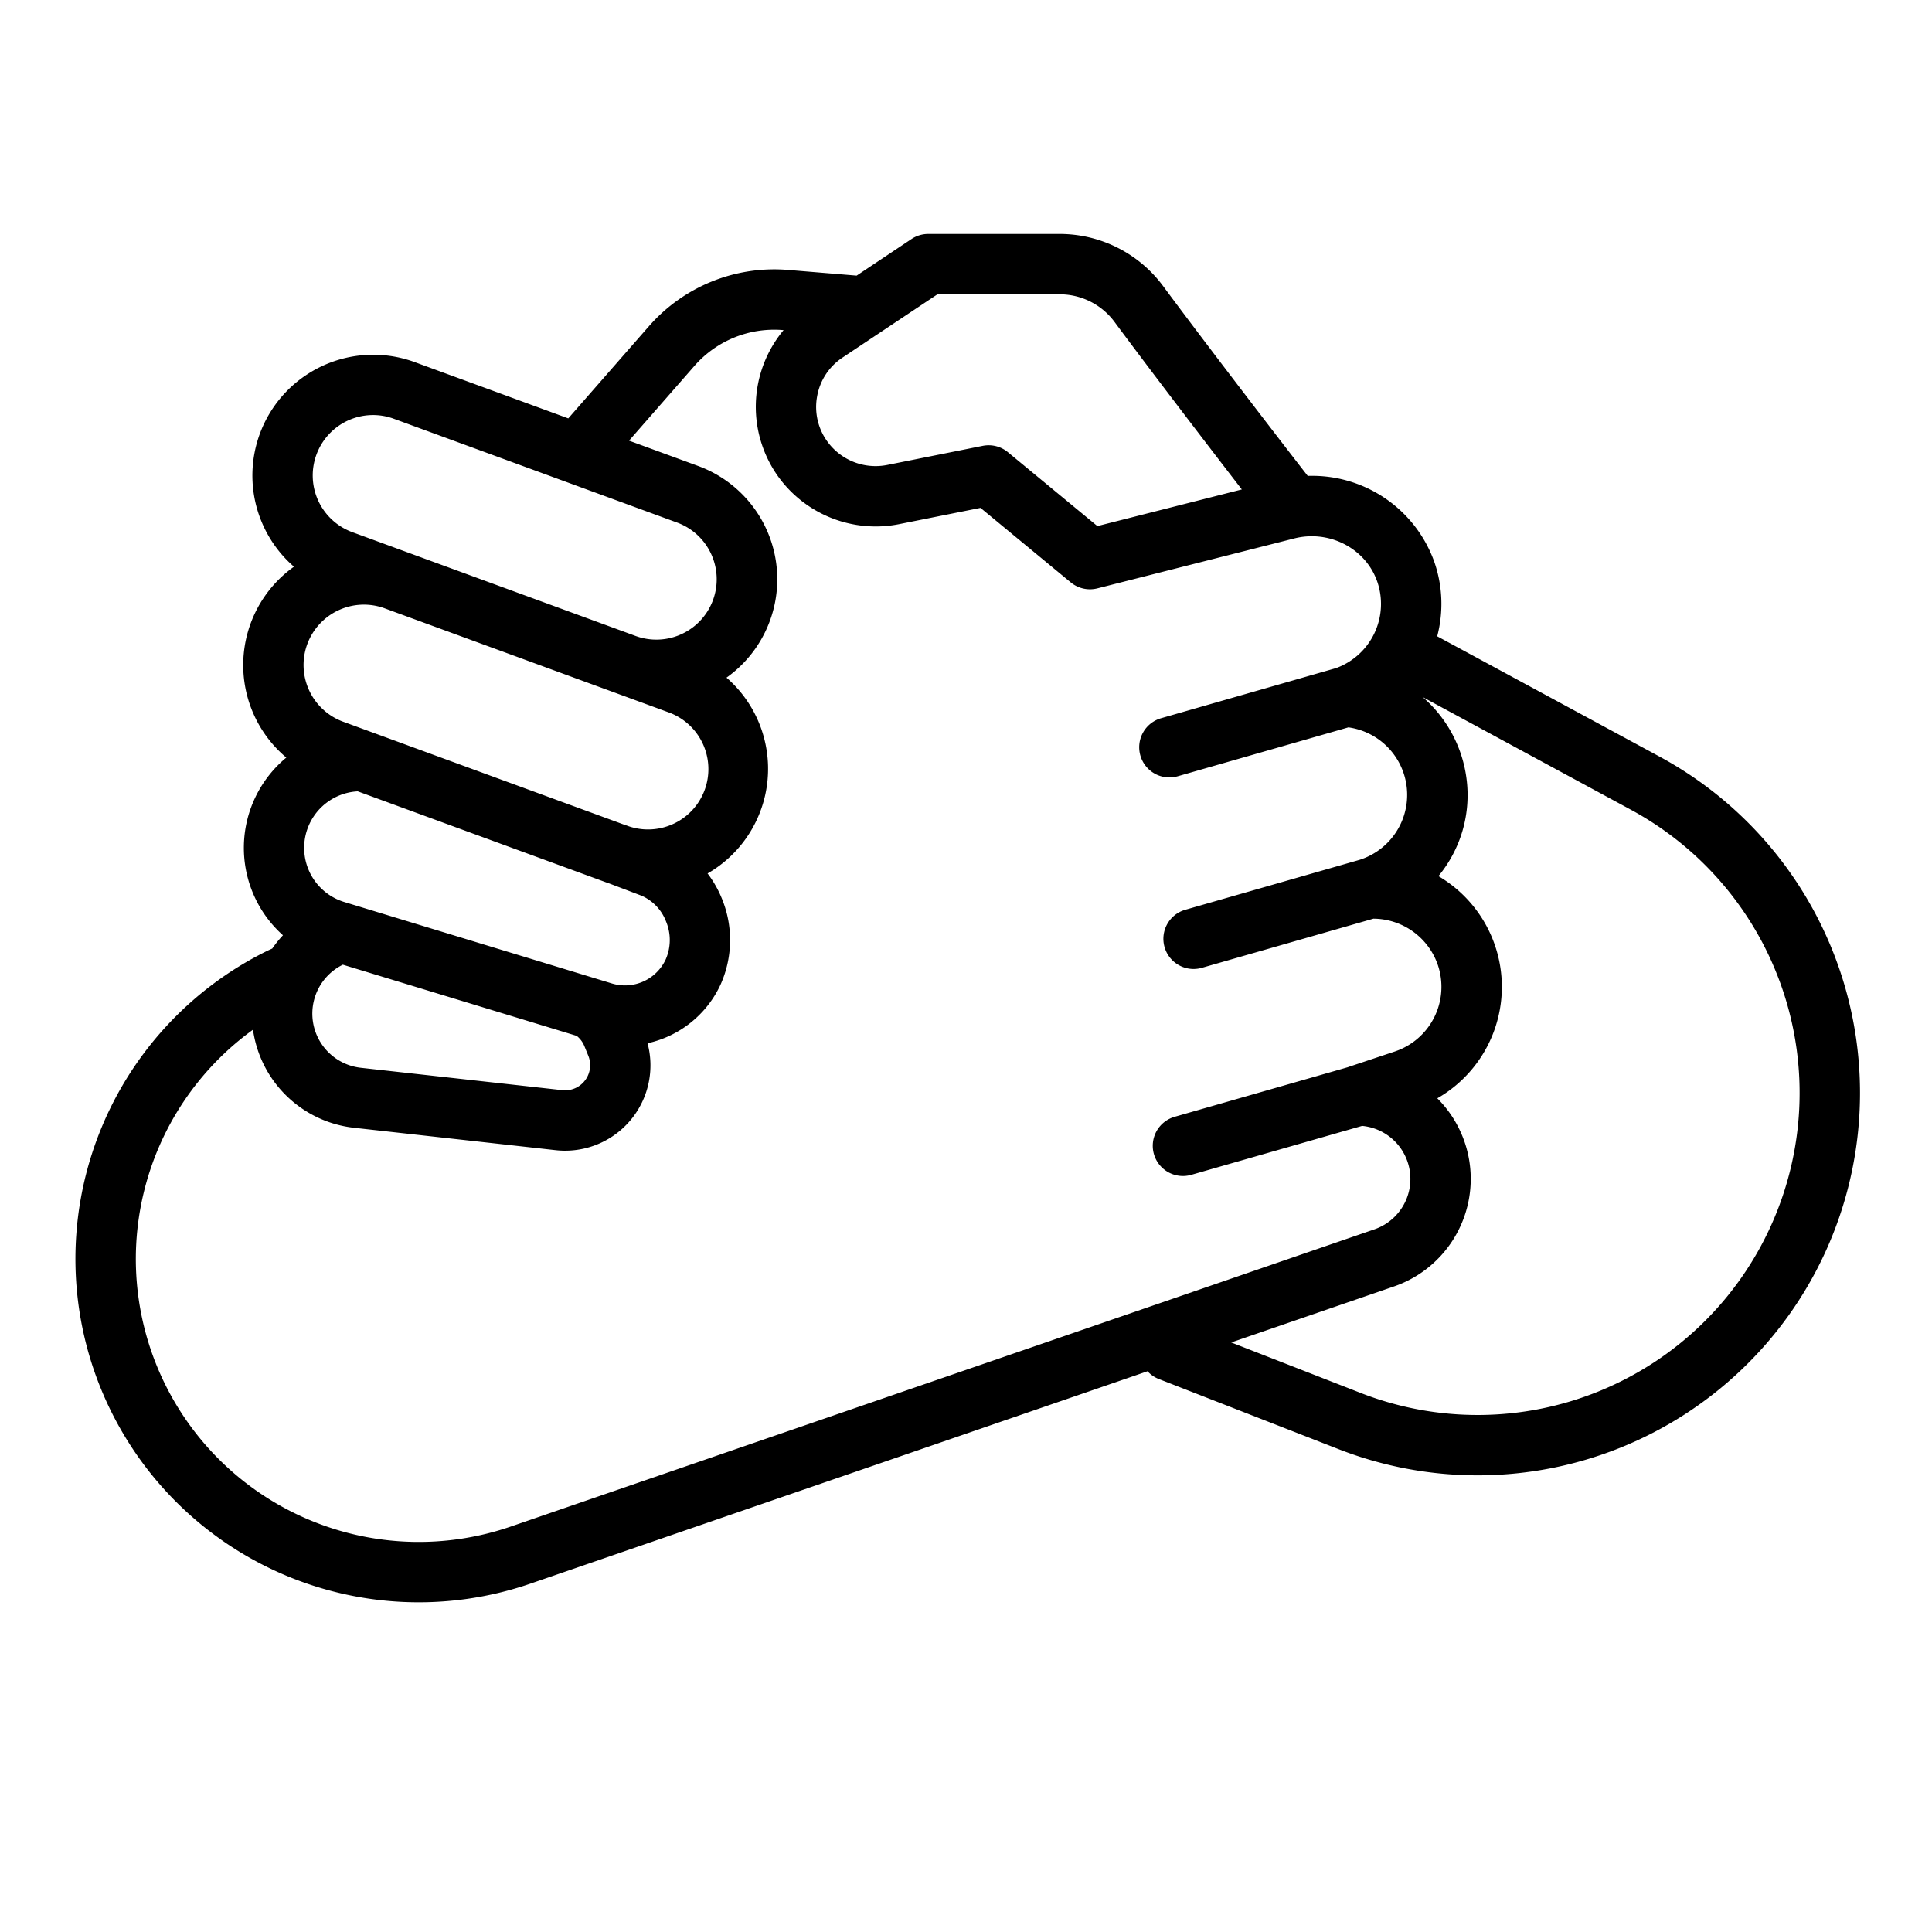 <svg xmlns="http://www.w3.org/2000/svg" height="512" viewBox="0 0 512 512" width="512"><g id="outline"><path d="m439.806 200.511-58.932-31.887a33.855 33.855 0 0 0 -.805-19.833 34.373 34.373 0 0 0 -33.506-22.671c-7.031-9.015-27.1-35.14-38.358-50.349a34.128 34.128 0 0 0 -27.327-13.771h-34.878a8.005 8.005 0 0 0 -4.438 1.344l-14.543 9.7-18.26-1.513a44.137 44.137 0 0 0 -36.741 14.869l-21.418 24.479-40.713-14.919a32.007 32.007 0 0 0 -31.987 54.219 32.019 32.019 0 0 0 -2.025 50.59 31.066 31.066 0 0 0 -.889 47.085 30.789 30.789 0 0 0 -2.836 3.52l-1.129.515q-.106.048-.21.1a90.99 90.99 0 0 0 69.784 167.679l163.511-56.268a7.956 7.956 0 0 0 2.986 2.054l47.66 18.593a101.337 101.337 0 0 0 85.054-183.535zm-223.285-95.338a15.557 15.557 0 0 1 6.769-10.417l25.136-16.756h32.452a18.065 18.065 0 0 1 14.465 7.288c8.4 11.354 20.823 27.594 25.773 34.049 2.925 3.813 5.653 7.357 7.983 10.372l-38.283 9.707-23.723-19.585a8 8 0 0 0 -6.662-1.676l-25.349 5.071a15.79 15.79 0 0 1 -15.646-5.978 15.559 15.559 0 0 1 -2.915-12.075zm-132.667 15.327a15.971 15.971 0 0 1 20.528-9.518l75.118 27.526a16 16 0 0 1 -11.01 30.046l-75.118-27.525a16 16 0 0 1 -9.518-20.529zm-2.435 50.232a16 16 0 0 1 20.528-9.518l75.116 27.524a15.993 15.993 0 0 1 -10.653 30.162l-.256-.1c-.174-.066-.351-.117-.527-.17l-74.69-27.368a16.017 16.017 0 0 1 -9.518-20.529zm9.831 68.316a15 15 0 0 1 3.55-29.333l65.753 24.094c.209.076.42.142.629.214l8.772 3.323a12.2 12.2 0 0 1 6.562 6.874 12.773 12.773 0 0 1 -.093 10.026 11.913 11.913 0 0 1 -14.235 6.39zm61.475 49.194a6.628 6.628 0 0 1 -3.7.66l-53.455-5.937a14.439 14.439 0 0 1 -4.712-27.311l62 18.867c.056.051.106.106.165.156a6.674 6.674 0 0 1 1.839 2.546l1.048 2.57a6.673 6.673 0 0 1 -3.185 8.45zm-17.34 116.3a74.983 74.983 0 0 1 -68.34-131.663 30.424 30.424 0 0 0 26.755 25.988l53.449 5.939a23.09 23.09 0 0 0 2.517.139 22.621 22.621 0 0 0 21.84-28.475 27.938 27.938 0 0 0 19.343-15.532 28.843 28.843 0 0 0 .42-22.648 29.218 29.218 0 0 0 -3.855-6.814 32 32 0 0 0 5.014-51.893 31.98 31.98 0 0 0 -7.528-56.1l-18.3-6.706 17.359-19.84a28.089 28.089 0 0 1 23.383-9.466l.217.018a31.739 31.739 0 0 0 -1.023 39.358 31.867 31.867 0 0 0 31.583 12.067l21.621-4.324 23.918 19.746a8.008 8.008 0 0 0 7.059 1.586l51.921-13.167c9.366-2.5 19.129 2.48 22.233 11.331a18.1 18.1 0 0 1 -10.866 22.956l-46.305 13.268a8 8 0 1 0 4.406 15.38l45.143-12.932a18.062 18.062 0 0 1 2.979 35.1l-.021.008-46.172 13.228a8 8 0 1 0 4.407 15.381l45.433-13.017a18.157 18.157 0 0 1 17.091 12.342 18.071 18.071 0 0 1 -11.43 22.859l-12.193 4.065c-.079.026-.153.06-.23.088l-45.833 13.126a8 8 0 1 0 4.407 15.38l45.194-12.947a14.124 14.124 0 0 1 3.057 27.484zm334.015-79.886a85.292 85.292 0 0 1 -108.833 44.484l-34.28-13.374 42.883-14.756a30.155 30.155 0 0 0 11.73-49.947 34.037 34.037 0 0 0 .3-58.881 33.645 33.645 0 0 0 7.425-25.953 34.287 34.287 0 0 0 -11.632-21.515l55.2 29.869a85.334 85.334 0 0 1 37.207 110.073z"></path></g></svg>